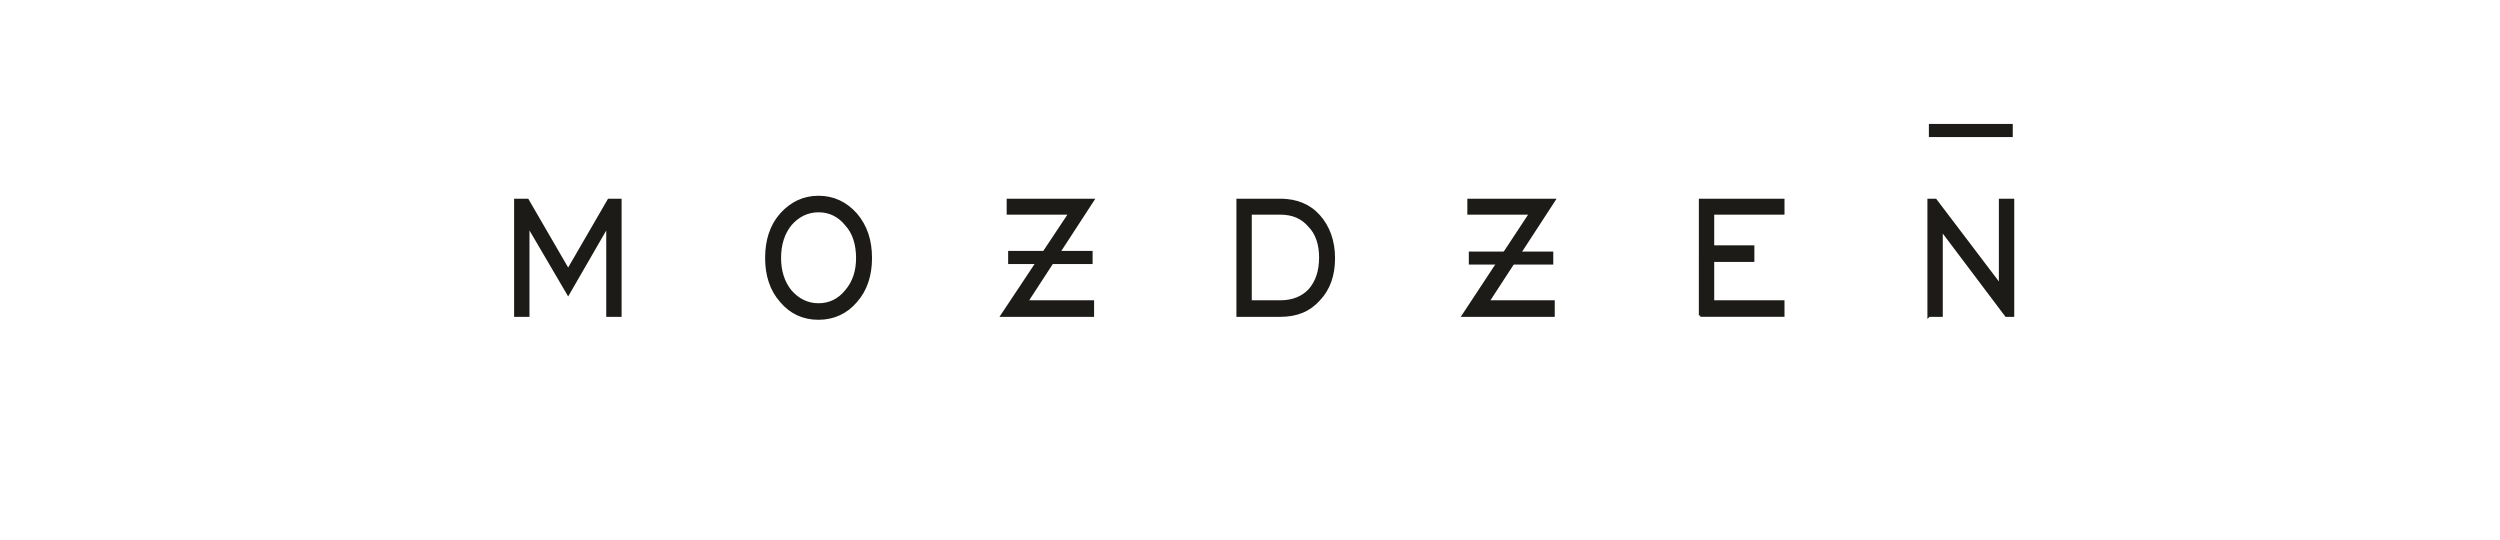 <svg preserveAspectRatio="xMidYMid meet" data-bbox="873 187 2535 318" viewBox="0 0 4233 847" height="75px" width="347px" xmlns="http://www.w3.org/2000/svg" shape-rendering="geometricPrecision" text-rendering="geometricPrecision" image-rendering="optimizeQuality" fill-rule="evenodd" clip-rule="evenodd" data-type="ugc" role="img" aria-labelledby="svgcid-712xx8j4gcxc"><title id="svgcid-712xx8j4gcxc"></title>
    <g>
        <path d="M873 500V305h20l69 119 69-119h19v195h-21V347l-67 116-68-116v153h-21zm513-18c19 0 35-8 47-23 13-15 19-34 19-56 0-23-6-43-19-57-12-15-28-23-47-23s-35 8-48 23c-12 15-18 34-18 57 0 22 6 41 18 56 13 15 29 23 48 23zm0 23c-26 0-47-10-63-29-17-19-25-44-25-73 0-30 8-55 25-74s38-29 63-29 46 10 63 29c17 20 25 44 25 74 0 29-8 54-25 73-16 19-38 29-63 29zm311-5l115-173h-105v-22h143l-112 172h112v23h-153zm471-173h-51v150h51c21 0 38-7 50-20 12-14 18-32 18-55 0-22-6-41-19-54-12-14-28-21-49-21zm0-22c27 0 49 9 65 27s25 42 25 71-8 52-25 70c-16 18-37 27-65 27h-72V305h72zm310 195l114-173h-105v-22h144l-112 172h111v23h-152zm401 0V305h140v22h-119v57h68v23h-68v70h119v23h-140zm387 0V305h11l110 145V305h21v195h-11l-110-146v146h-21z" fill="#1c1b17" stroke-width="5.01" stroke="#1c1b17"></path>
        <path fill="none" stroke="#1c1b17" stroke-width="22.24" d="M3266 187h142"></path>
        <path fill-rule="nonzero" fill="#1c1b17" d="M2630 414h-143v-22h143v22z"></path>
        <path fill="none" stroke="#1c1b17" stroke-width="22.24" d="M1707 402h143"></path>
    </g>
</svg>
